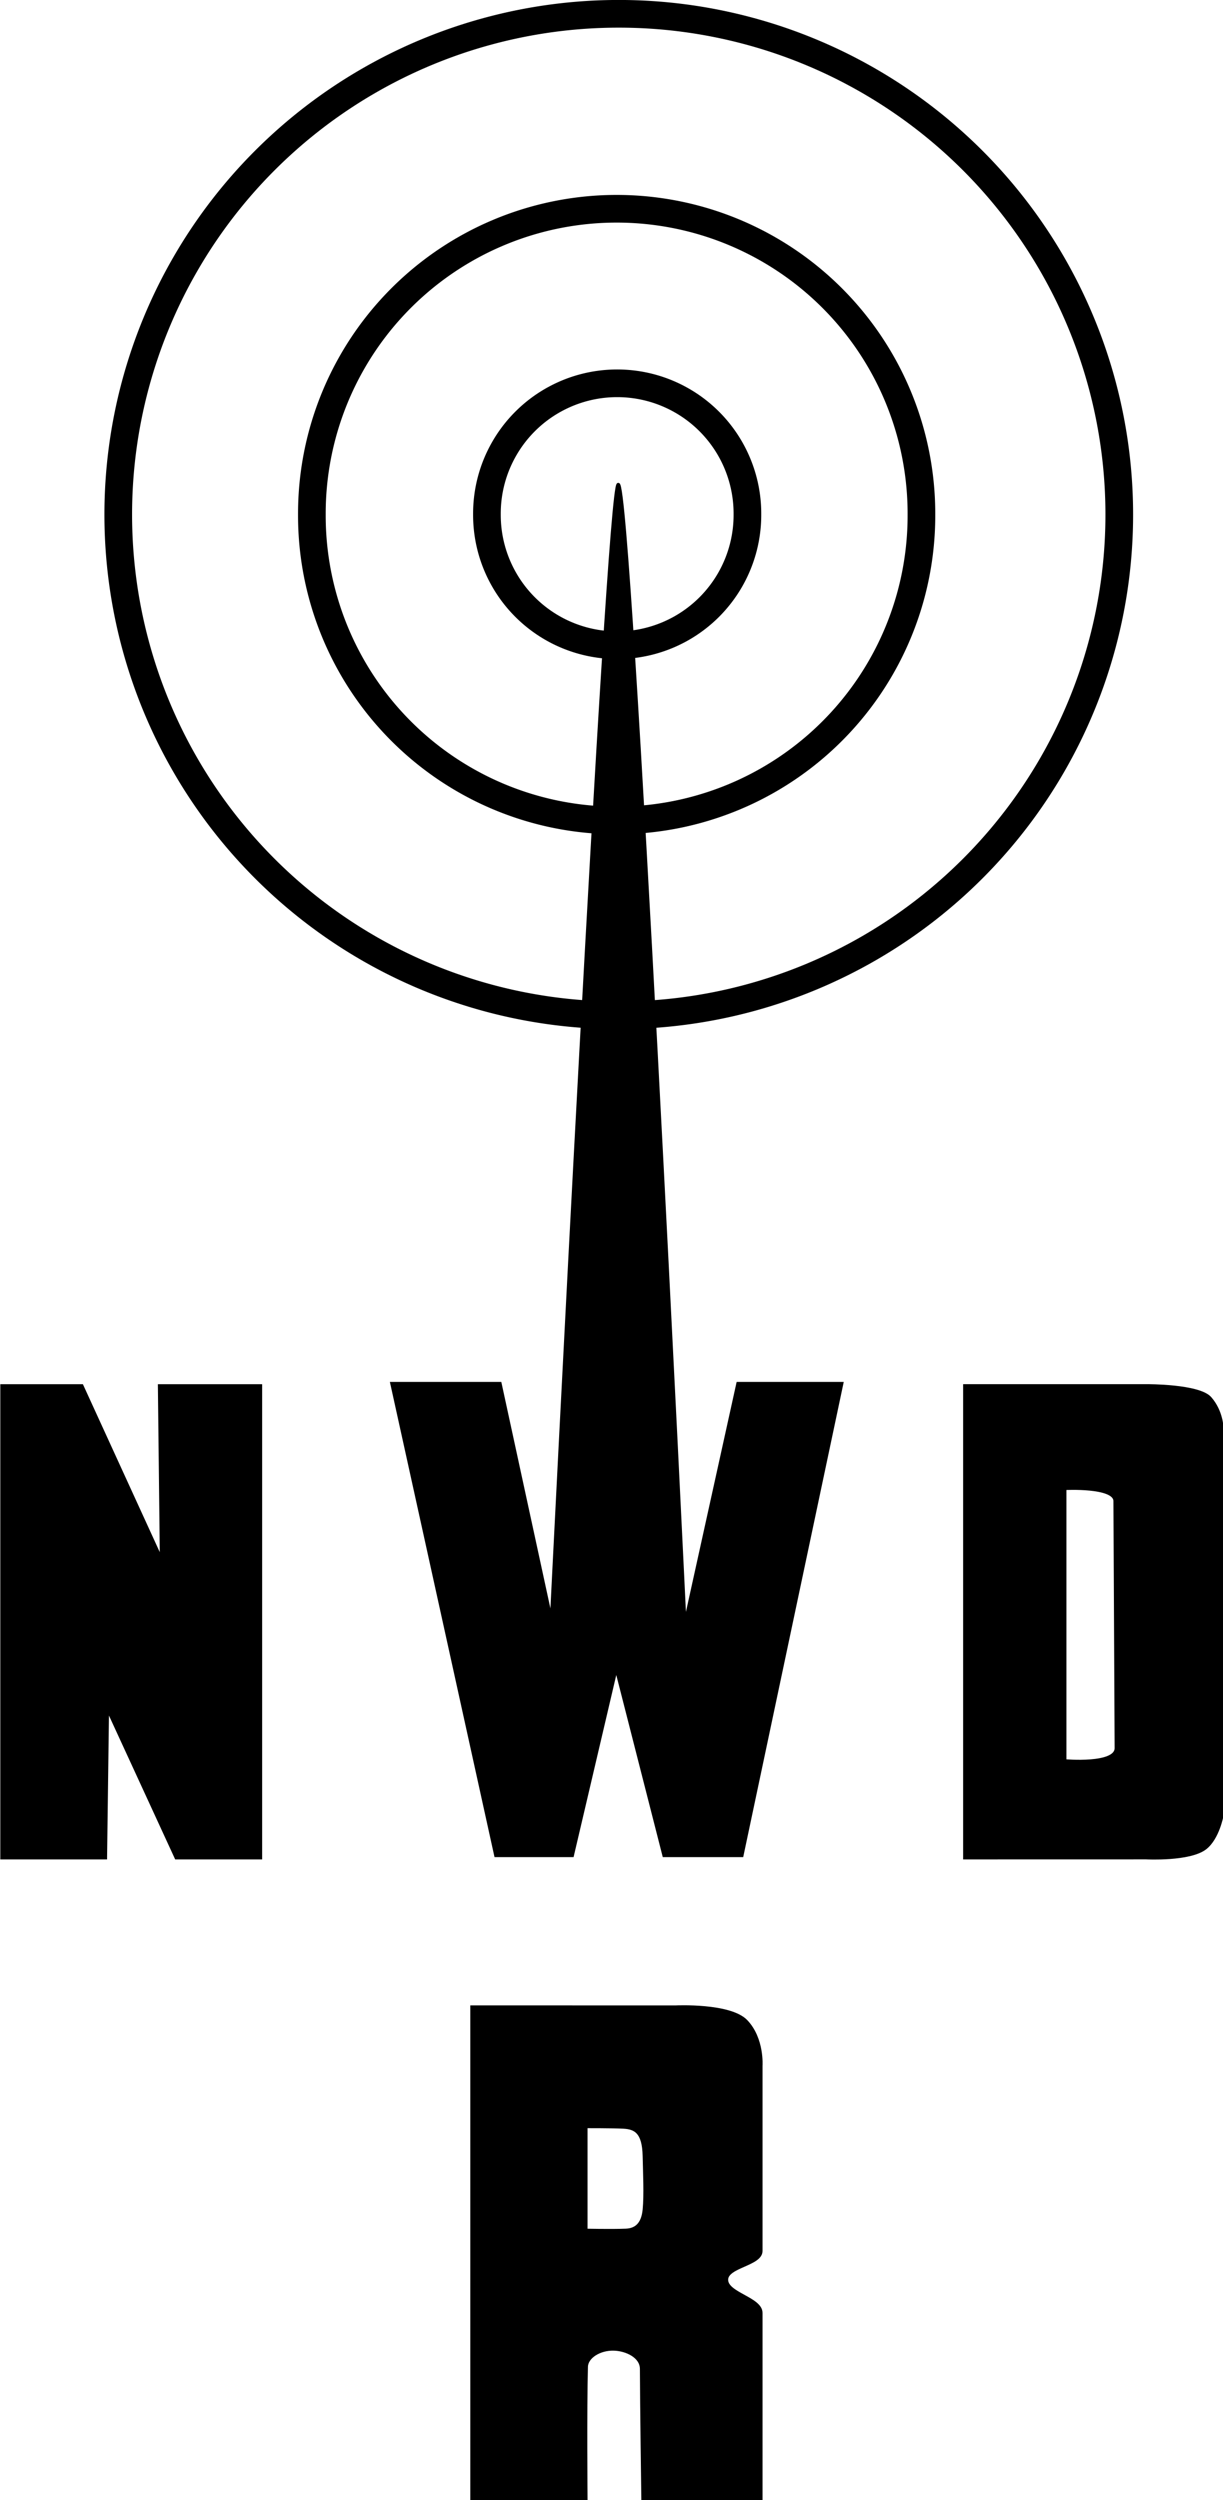<?xml version="1.0" encoding="UTF-8" standalone="no"?>
<!-- Created with Inkscape (http://www.inkscape.org/) -->
<svg
   xmlns:dc="http://purl.org/dc/elements/1.1/"
   xmlns:cc="http://creativecommons.org/ns#"
   xmlns:rdf="http://www.w3.org/1999/02/22-rdf-syntax-ns#"
   xmlns:svg="http://www.w3.org/2000/svg"
   xmlns="http://www.w3.org/2000/svg"
   xmlns:sodipodi="http://sodipodi.sourceforge.net/DTD/sodipodi-0.dtd"
   xmlns:inkscape="http://www.inkscape.org/namespaces/inkscape"
   width="466.829"
   height="953.819"
   id="svg3300"
   sodipodi:version="0.32"
   inkscape:version="0.46"
   version="1.0"
   sodipodi:docname="NWDR Logo.svg"
   inkscape:output_extension="org.inkscape.output.svg.inkscape">
  <defs
     id="defs3302">
    <inkscape:perspective
       sodipodi:type="inkscape:persp3d"
       inkscape:vp_x="0 : 526.18109 : 1"
       inkscape:vp_y="0 : 1000 : 0"
       inkscape:vp_z="744.09448 : 526.18109 : 1"
       inkscape:persp3d-origin="372.04724 : 350.78739 : 1"
       id="perspective3308" />
  </defs>
  <sodipodi:namedview
     id="base"
     pagecolor="#ffffff"
     bordercolor="#666666"
     borderopacity="1.0"
     inkscape:pageopacity="0.0"
     inkscape:pageshadow="2"
     inkscape:zoom="0.5908501"
     inkscape:cx="233.41451"
     inkscape:cy="476.90955"
     inkscape:document-units="px"
     inkscape:current-layer="layer1"
     showgrid="false"
     inkscape:window-width="1280"
     inkscape:window-height="1005"
     inkscape:window-x="-4"
     inkscape:window-y="-4" />
  <g
     inkscape:label="Ebene 1"
     inkscape:groupmode="layer"
     id="layer1"
     transform="translate(-139.176,-51.167)">
    <g
       id="g3290"
       transform="matrix(1.242,0,0,1.242,-560.336,113.122)">
      <path
         sodipodi:nodetypes="ccccccccccc"
         id="path2457"
         d="M 563.812,375.833 L 563.812,520.815 L 595.623,520.815 L 596.227,474.894 L 617.375,520.815 L 643.28,520.815 L 643.28,375.833 L 612.239,375.833 L 612.843,429.276 L 588.372,375.833 L 563.812,375.833 z"
         style="fill:#000000;fill-rule:evenodd;stroke:#000000;stroke-width:1px;stroke-linecap:butt;stroke-linejoin:miter;stroke-opacity:1" />
      <path
         sodipodi:nodetypes="cccccccccsccc"
         id="path2459"
         d="M 683.659,375.123 L 715.599,520.106 L 739.098,520.106 L 752.597,462.558 L 767.296,520.106 L 791.222,520.106 L 821.911,375.123 L 790.014,375.123 L 773.705,449.037 C 773.705,449.037 756.987,98.924 753.227,98.941 C 750,98.955 732.689,448.006 732.689,448.006 L 716.881,375.123 L 683.659,375.123 z"
         style="fill:#000000;fill-rule:evenodd;stroke:#000000;stroke-width:1px;stroke-linecap:butt;stroke-linejoin:miter;stroke-opacity:1" />
      <path
         sodipodi:nodetypes="cccsccscccsscc"
         id="path2487"
         d="M 859.715,375.815 L 859.715,520.815 L 915.481,520.801 C 915.481,520.801 928.937,521.507 933.673,517.755 C 937.514,514.713 938.747,507.815 938.747,507.815 L 938.747,388.784 C 938.747,388.784 938.671,383.69 935.09,379.627 C 931.671,375.748 915.742,375.818 915.742,375.818 L 859.715,375.815 z M 890.465,407.346 C 890.465,407.346 905.882,406.531 905.908,411.228 C 906.023,432.345 906.162,465.628 906.278,487.102 C 906.307,492.459 890.465,491.034 890.465,491.034 L 890.465,407.346 z"
         style="fill:#000000;fill-rule:evenodd;stroke:#000000;stroke-width:1px;stroke-linecap:butt;stroke-linejoin:miter;stroke-opacity:1" />
      <path
         sodipodi:nodetypes="cccscsccssscscccsssscc"
         id="path2502"
         d="M 708.253,566.65 C 708.253,566.65 708.253,717.713 708.253,717.713 L 743.285,717.713 C 743.285,717.713 743.057,690.212 743.41,677.15 C 743.491,674.135 747.459,671.604 751.847,671.713 C 755.691,671.81 760.368,673.961 760.378,677.807 C 760.407,688.617 760.816,717.713 760.816,717.713 L 797.066,717.713 C 797.066,717.713 797.066,677.152 797.066,660.619 C 797.066,656.197 786.329,654.757 786.503,650.338 C 786.666,646.221 797.066,645.707 797.066,641.588 C 797.066,623.431 797.066,584.714 797.066,584.714 C 797.066,584.714 797.66,576.424 792.536,571.044 C 787.591,565.853 770.882,566.661 770.882,566.661 L 708.253,566.65 z M 743.285,603.369 C 743.285,603.369 751.371,603.353 754.753,603.525 C 758.435,603.712 761.071,604.969 761.222,612.432 C 761.329,617.622 761.67,624.304 761.222,628.9 C 760.769,633.556 758.526,635.125 755.535,635.244 C 750.947,635.426 743.285,635.244 743.285,635.244 L 743.285,603.369 z"
         style="fill:#000000;fill-rule:evenodd;stroke:#000000;stroke-width:1px;stroke-linecap:butt;stroke-linejoin:miter;stroke-opacity:1" />
      <g
         id="g3285">
        <path
           sodipodi:type="arc"
           style="opacity:1;fill:none;fill-opacity:1;stroke:#000000;stroke-width:8.199;stroke-miterlimit:4;stroke-dasharray:none;stroke-opacity:1"
           id="path2507"
           sodipodi:cx="771.28607"
           sodipodi:cy="147.40611"
           sodipodi:rx="148.33586"
           sodipodi:ry="148.33586"
           d="M 919.622,147.406 A 148.336,148.336 0 1 1 622.95,147.406 A 148.336,148.336 0 1 1 919.622,147.406 z"
           transform="matrix(1.037,0,0,1.037,-46.444,-44.678)" />
        <path
           sodipodi:type="arc"
           style="opacity:1;fill:none;fill-opacity:1;stroke:#000000;stroke-width:10.119;stroke-miterlimit:4;stroke-dasharray:none;stroke-opacity:1"
           id="path3281"
           sodipodi:cx="1058.2924"
           sodipodi:cy="129.45602"
           sodipodi:rx="111.51163"
           sodipodi:ry="111.51163"
           d="M 1169.804,129.456 A 111.512,111.512 0 1 1 946.781,129.456 A 111.512,111.512 0 1 1 1169.804,129.456 z"
           transform="matrix(0.84,0,0,0.84,-136.233,-0.547)" />
        <path
           sodipodi:type="arc"
           style="opacity:1;fill:none;fill-opacity:1;stroke:#000000;stroke-width:8.5;stroke-miterlimit:4;stroke-dasharray:none;stroke-opacity:1"
           id="path3283"
           sodipodi:cx="748.77887"
           sodipodi:cy="113.11667"
           sodipodi:rx="40.029533"
           sodipodi:ry="40.029533"
           d="M 788.808,113.117 A 40.03,40.03 0 1 1 708.749,113.117 A 40.03,40.03 0 1 1 788.808,113.117 z"
           transform="translate(4.115,-5.023)" />
      </g>
    </g>
  </g>
</svg>
